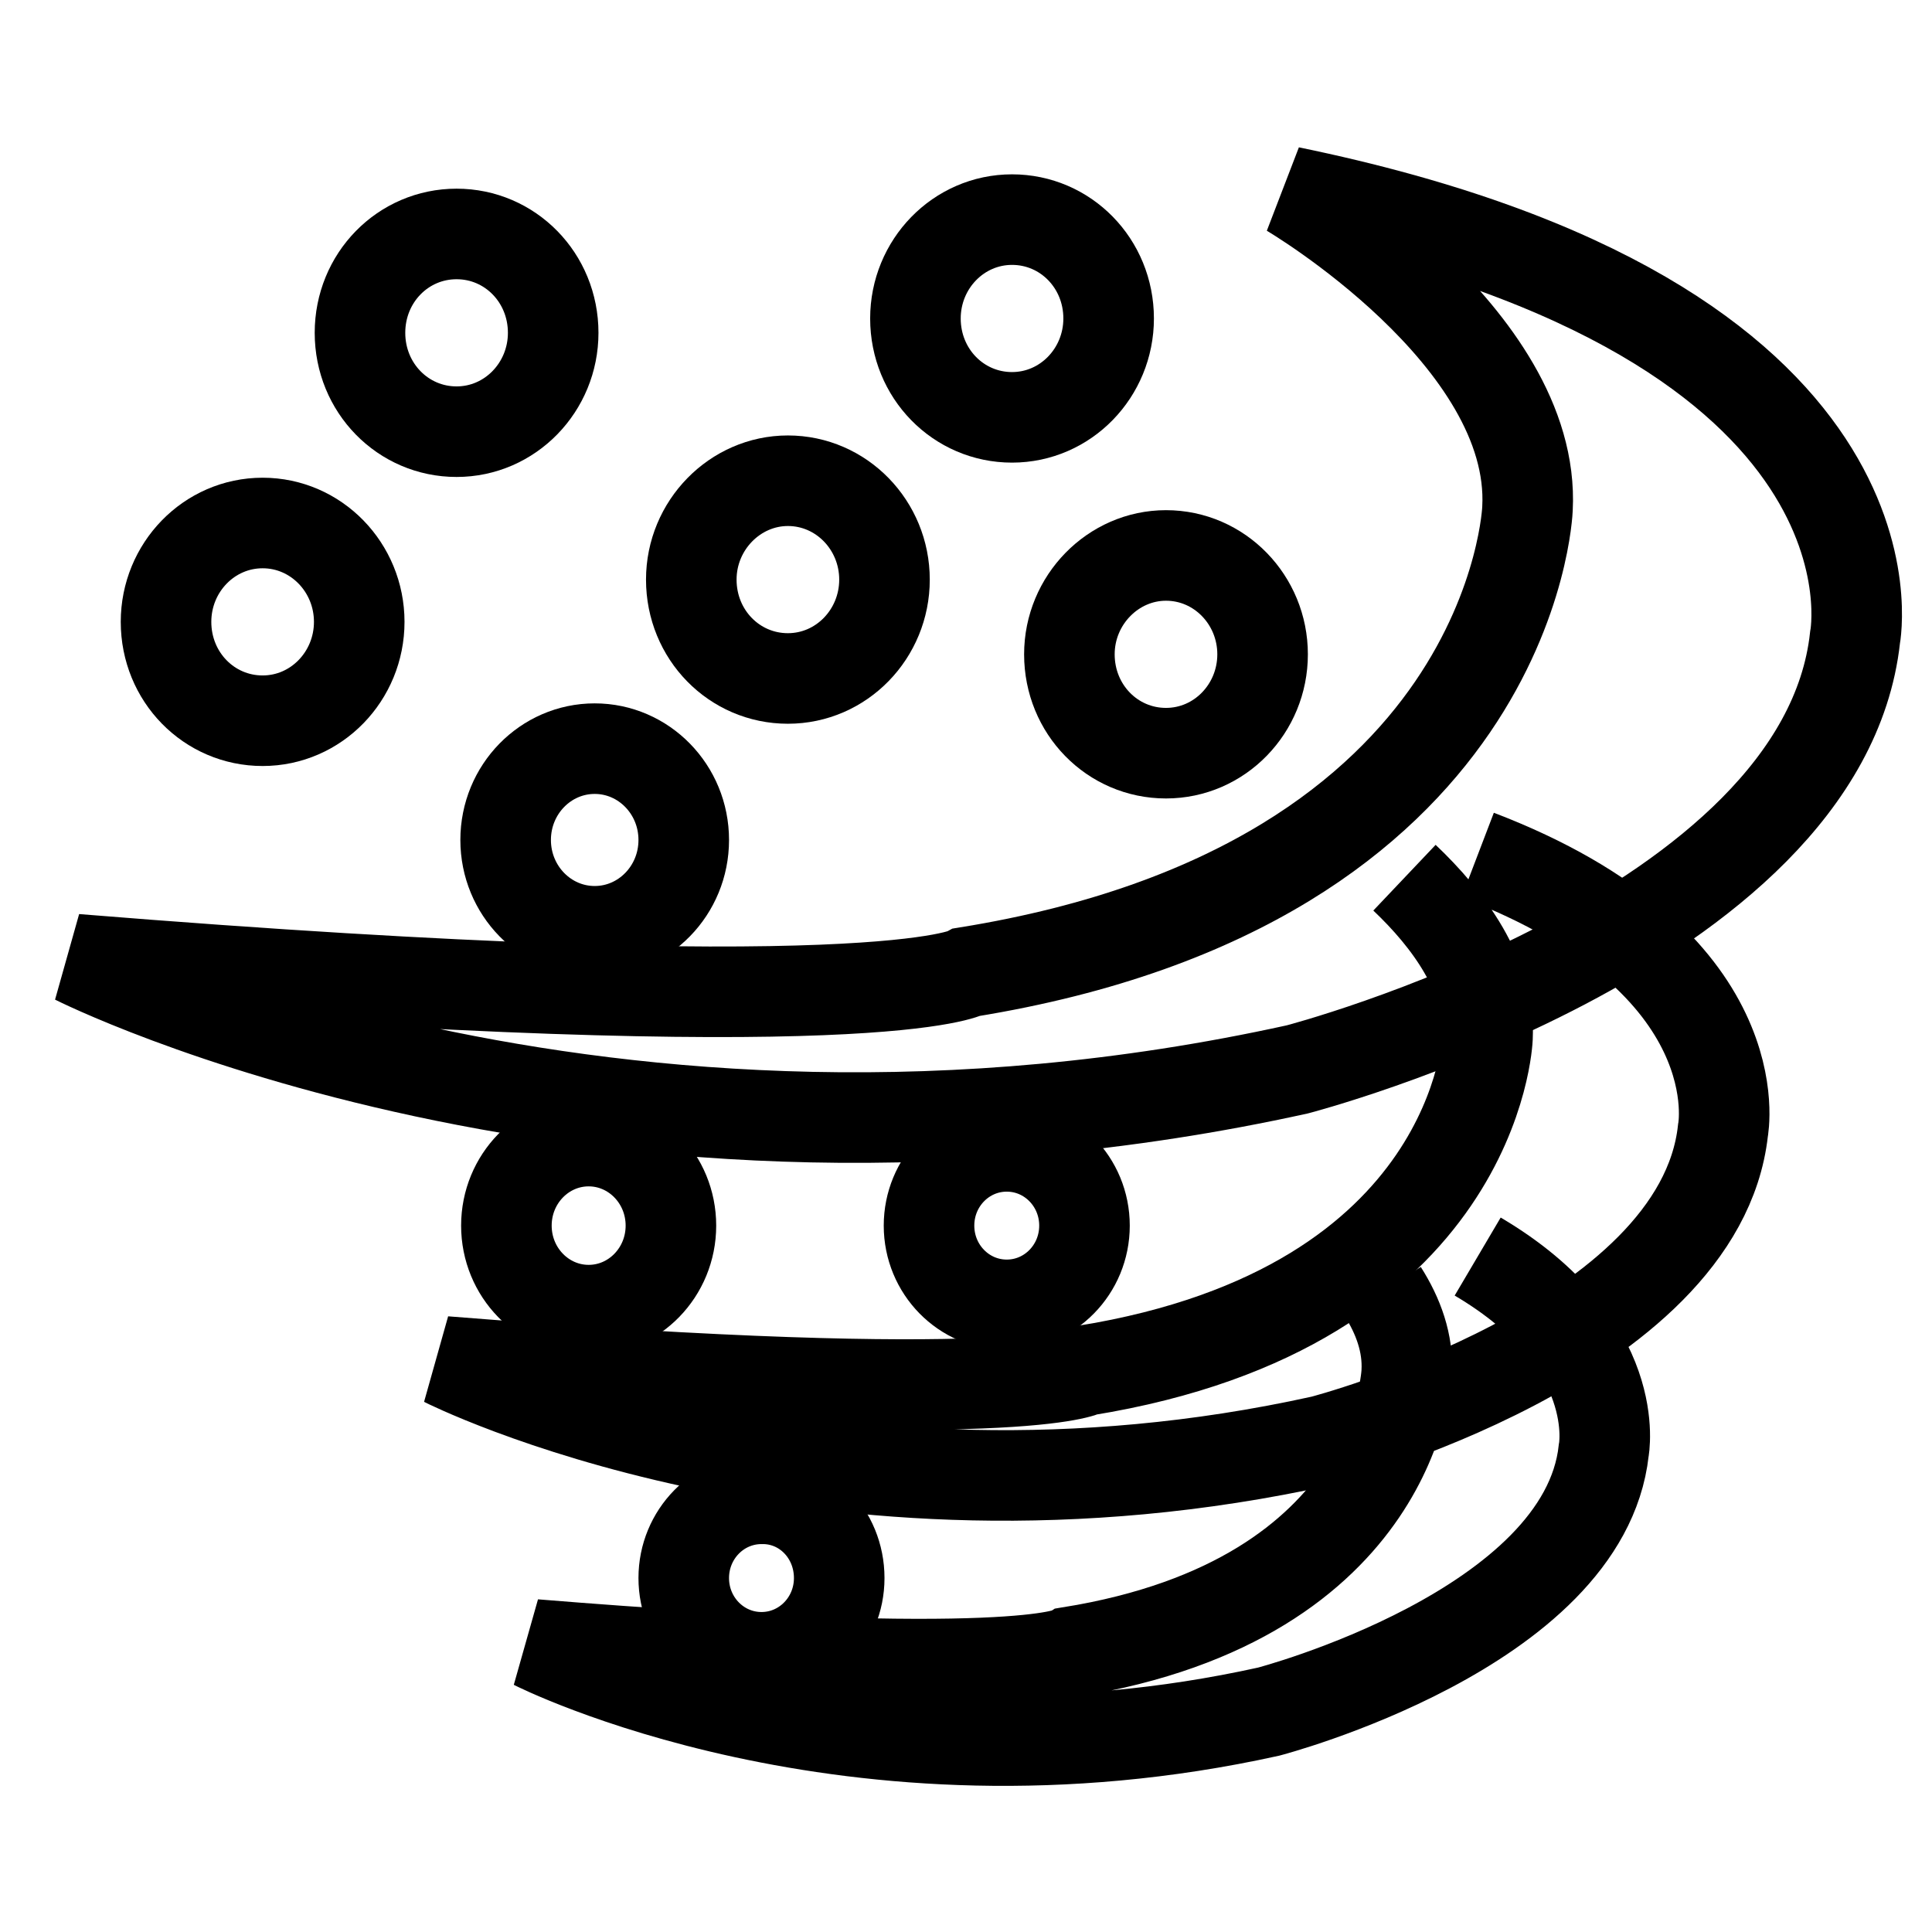 <?xml version="1.0" encoding="utf-8"?>
<!-- Svg Vector Icons : http://www.onlinewebfonts.com/icon -->
<!DOCTYPE svg PUBLIC "-//W3C//DTD SVG 1.1//EN" "http://www.w3.org/Graphics/SVG/1.1/DTD/svg11.dtd">
<svg version="1.1" xmlns="http://www.w3.org/2000/svg" xmlns:xlink="http://www.w3.org/1999/xlink" x="0px" y="0px" viewBox="0 0 256 256" enable-background="new 0 0 256 256" xml:space="preserve">
<g> <path stroke-width="12" fill-opacity="0" stroke="#000000"  d="M170.9,25.4"/> <path stroke-width="12" fill-opacity="0" stroke="#000000"  d="M170.9,25.4c0,0,32.7,19.2,31.5,42c0,0-1.8,49.7-74.2,61.4c0,0-12.2,6.9-118.2-1.7c0,0,69.3,35,161.9,14.6 c0,0,69.6-18.1,73.9-57.2C245.8,84.5,254,42.5,170.9,25.4z"/> <path stroke-width="12" fill-opacity="0" stroke="#000000"  d="M186.1,116.3c5.8,5.5,11.4,13,11,21.2c0,0-1.3,35.7-53.3,44.1c0,0-8.8,4.9-84.9-1.2 c0,0,49.8,25.2,116.3,10.5c0,0,50-13,53.1-41.1c0,0,4.4-22.4-32.5-36.5"/> <path stroke-width="12" fill-opacity="0" stroke="#000000"  d="M183.2,171.1c2.1,3.3,3.4,6.9,3.2,10.7c0,0-1.1,30.1-44.6,37.1c0,0-7.3,4.2-71-1c0,0,41.7,21.2,97.3,8.9 c0,0,41.8-10.9,44.4-34.6c0,0,2.8-14.2-16.7-25.7"/> <path stroke-width="12" fill-opacity="0" stroke="#000000"  d="M121.3,42.2c0,7.3,5.7,13.1,12.8,13.1c7.1,0,12.8-5.9,12.8-13.1c0-7.3-5.7-13.1-12.8-13.1 C127,29.1,121.3,35,121.3,42.2z"/> <path stroke-width="12" fill-opacity="0" stroke="#000000"  d="M141.7,86.7c0,7.3,5.7,13.1,12.8,13.1c7.1,0,12.8-5.9,12.8-13.1s-5.7-13.1-12.8-13.1 C147.5,73.6,141.7,79.5,141.7,86.7L141.7,86.7L141.7,86.7z"/> <path stroke-width="12" fill-opacity="0" stroke="#000000"  d="M91.6,76.8c0,7.3,5.7,13.1,12.8,13.1c7.1,0,12.8-5.9,12.8-13.1s-5.7-13.1-12.8-13.1 C97.4,63.7,91.6,69.6,91.6,76.8z"/> <path stroke-width="12" fill-opacity="0" stroke="#000000"  d="M47.7,44.1c0,7.3,5.7,13.1,12.8,13.1c7.1,0,12.8-5.9,12.8-13.1c0-7.3-5.7-13.1-12.8-13.1 C53.4,31,47.7,36.8,47.7,44.1L47.7,44.1z"/> <path stroke-width="12" fill-opacity="0" stroke="#000000"  d="M22,82.4c0,7.3,5.7,13.1,12.8,13.1s12.8-5.9,12.8-13.1s-5.7-13.1-12.8-13.1S22,75.2,22,82.4L22,82.4z"/> <path stroke-width="12" fill-opacity="0" stroke="#000000"  d="M67,111.3c0,6.7,5.3,12.1,11.8,12.1s11.8-5.4,11.8-12.1c0-6.7-5.3-12.1-11.8-12.1S67,104.6,67,111.3 L67,111.3z"/> <path stroke-width="12" fill-opacity="0" stroke="#000000"  d="M123.1,162.4c0,5.8,4.6,10.5,10.3,10.5s10.3-4.7,10.3-10.5l0,0c0-5.8-4.6-10.5-10.3-10.5 S123.1,156.6,123.1,162.4z"/> <path stroke-width="12" fill-opacity="0" stroke="#000000"  d="M88.9,162.4c0,6.2-4.9,11.2-10.9,11.2c-6,0-10.9-5-10.9-11.2c0-6.2,4.9-11.2,10.9-11.2 C84,151.2,88.9,156.2,88.9,162.4z"/> <path stroke-width="12" fill-opacity="0" stroke="#000000"  d="M111.2,209.1c0,5.8-4.6,10.5-10.3,10.5c-5.7,0-10.3-4.7-10.3-10.5c0-5.8,4.6-10.5,10.3-10.5 C106.6,198.5,111.2,203.2,111.2,209.1z"/></g>
</svg>